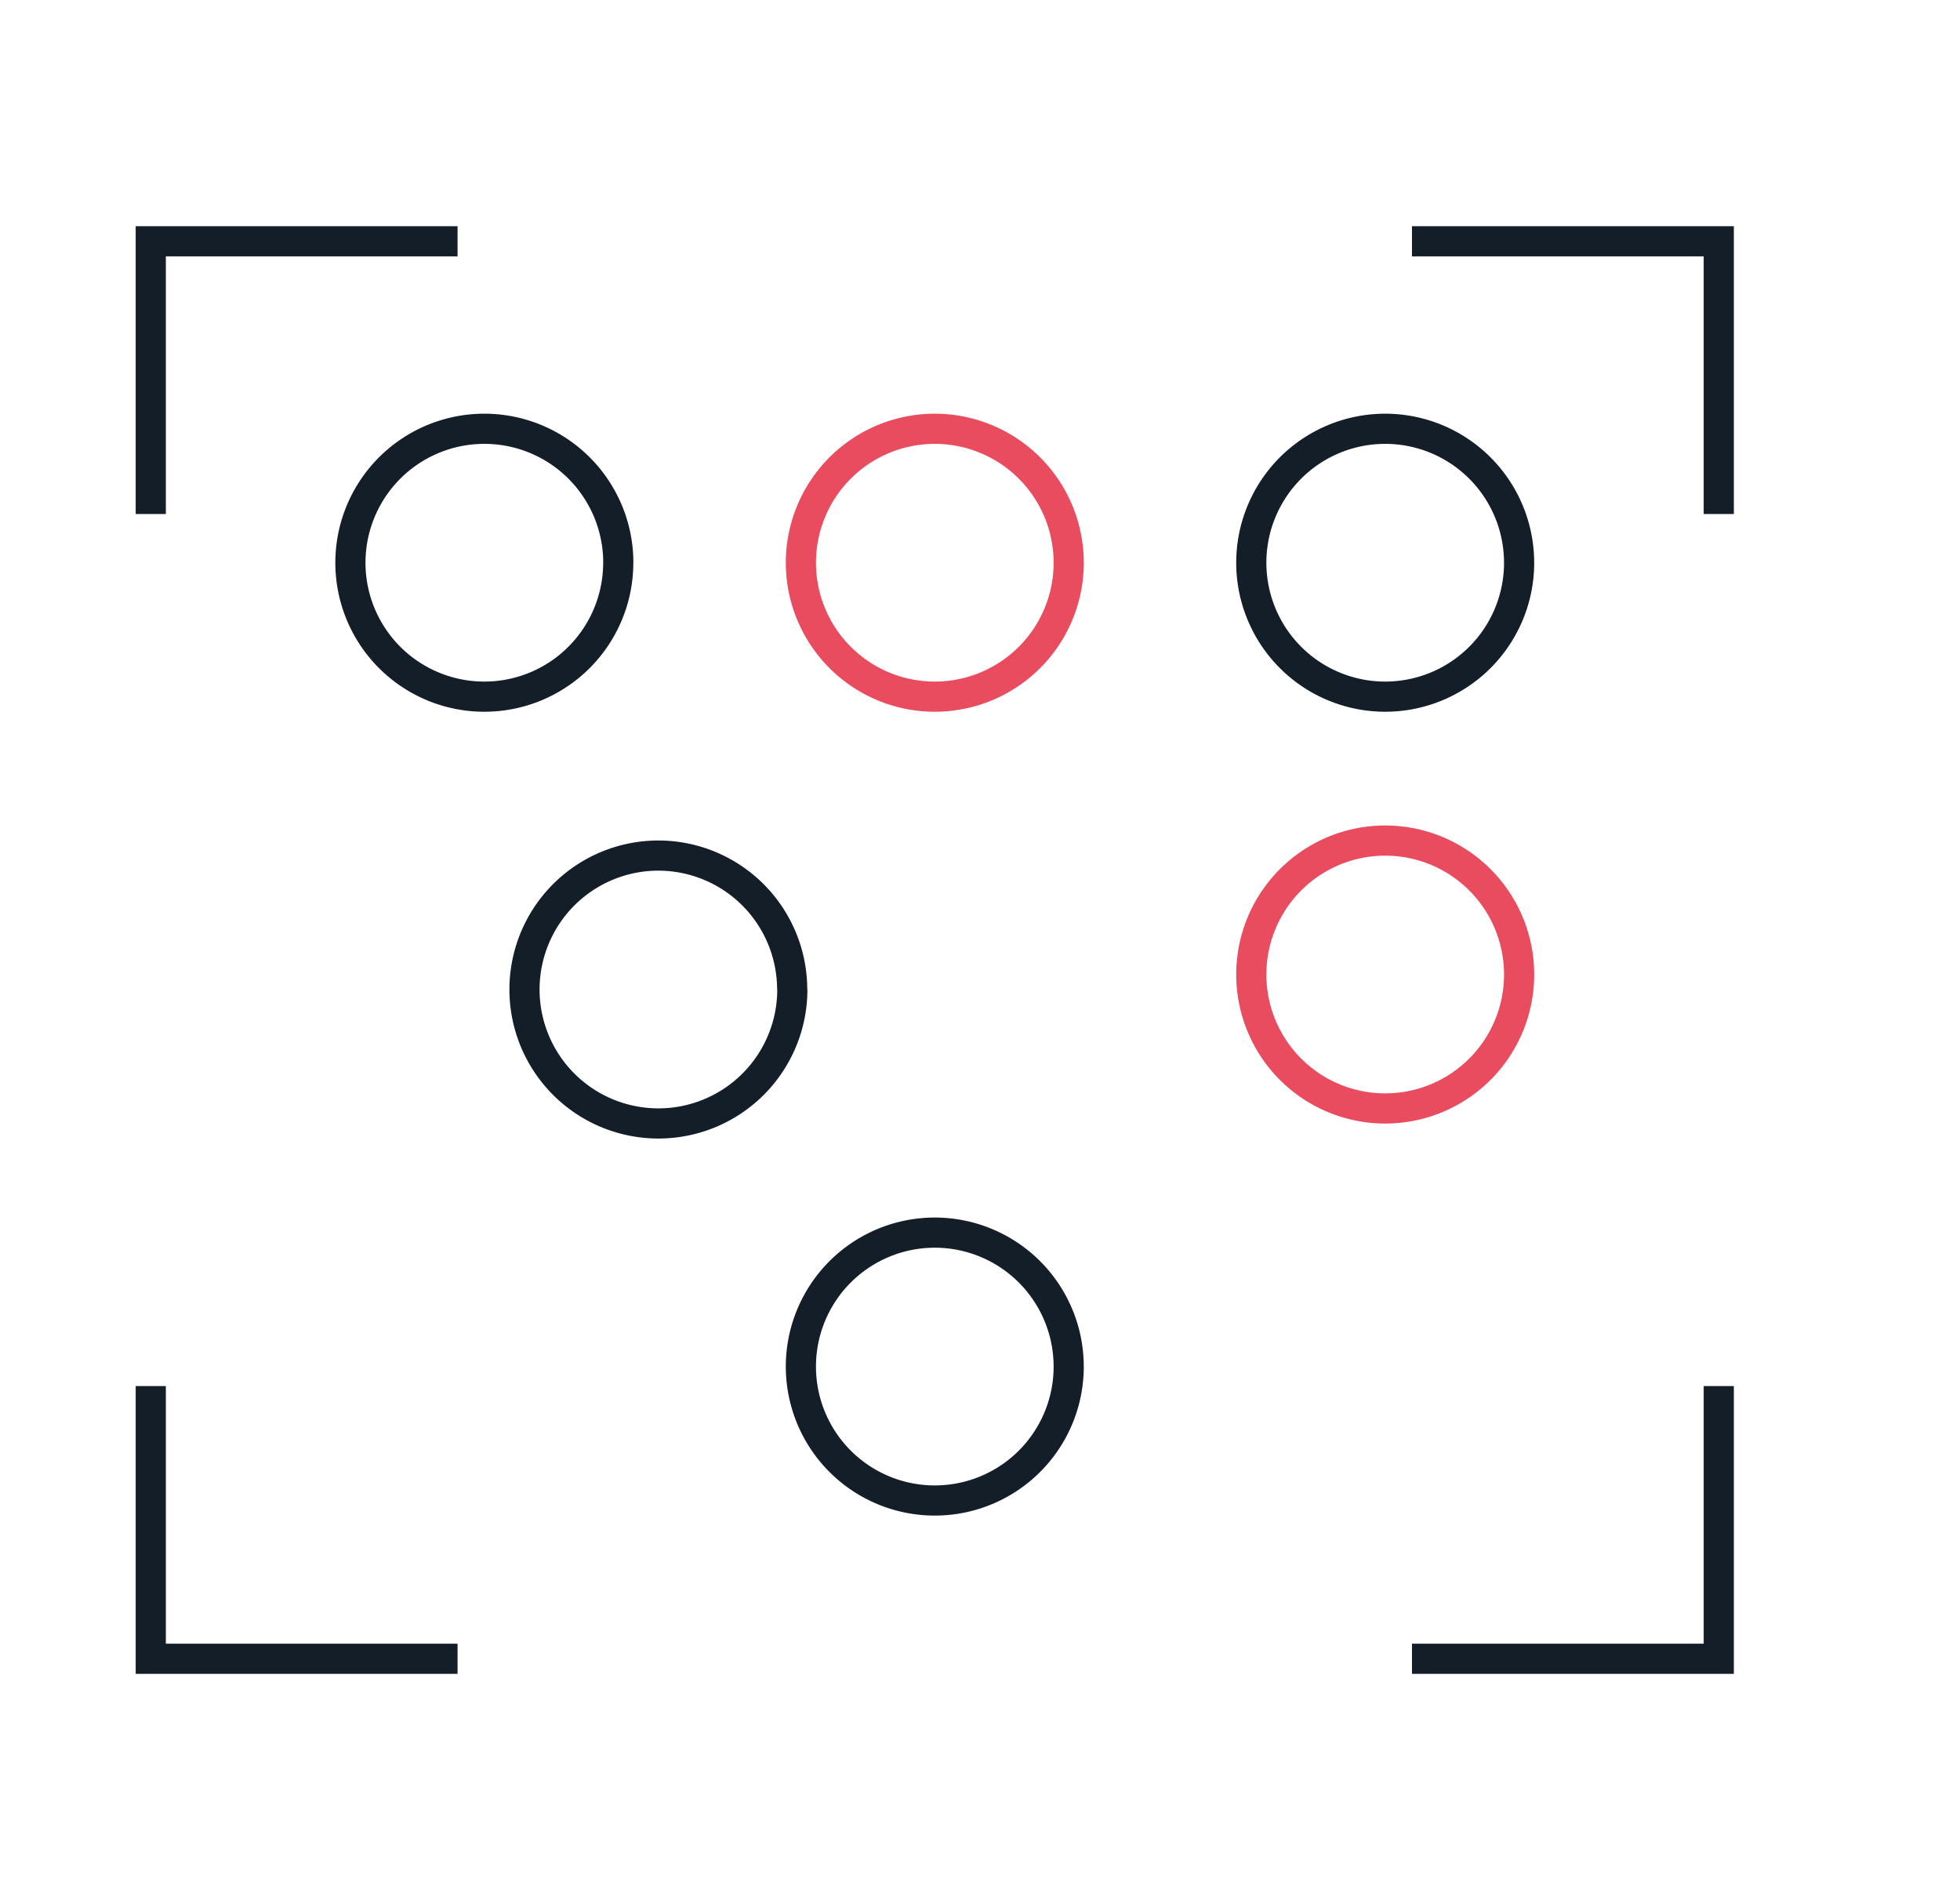 <svg xmlns="http://www.w3.org/2000/svg" width="65" height="63" viewBox="0 0 65 63">
  <g id="Groupe_5584" data-name="Groupe 5584" transform="translate(-1028 -2743)">
    <g id="Groupe_5575" data-name="Groupe 5575" transform="translate(236 64)">
      <path id="Tracé_7197" data-name="Tracé 7197" d="M11.174,1H1v9.043m52,0V1H42.826" transform="translate(796 2686)" fill="none" stroke="#141e29" stroke-miterlimit="10" stroke-width="1"/>
      <path id="Tracé_7198" data-name="Tracé 7198" d="M1,31v9.043H11.174m31.652,0H53V31" transform="translate(796 2693.957)" fill="none" stroke="#141e29" stroke-miterlimit="10" stroke-width="1"/>
      <path id="Tracé_7199" data-name="Tracé 7199" d="M15.739,12.941A4.441,4.441,0,1,1,11.3,8.5a4.441,4.441,0,0,1,4.441,4.441" transform="translate(796.764 2684.717)" fill="none" stroke="#141e29" stroke-width="1"/>
      <path id="Tracé_7200" data-name="Tracé 7200" d="M28.954,12.941A4.441,4.441,0,1,1,24.512,8.5a4.441,4.441,0,0,1,4.441,4.441" transform="translate(798.488 2684.717)" fill="none" stroke="#e94b5f" stroke-width="1"/>
      <path id="Tracé_7201" data-name="Tracé 7201" d="M28.954,32.941A4.441,4.441,0,1,1,24.512,28.5a4.441,4.441,0,0,1,4.441,4.441" transform="translate(798.488 2691.37)" fill="none" stroke="#141e29" stroke-width="1"/>
      <path id="Tracé_7202" data-name="Tracé 7202" d="M42.168,12.941A4.441,4.441,0,1,1,37.726,8.5a4.441,4.441,0,0,1,4.441,4.441" transform="translate(800.211 2684.717)" fill="none" stroke="#141e29" stroke-width="1"/>
      <path id="Tracé_7203" data-name="Tracé 7203" d="M20.846,23.548A4.441,4.441,0,1,1,16.4,19.107a4.441,4.441,0,0,1,4.441,4.441" transform="translate(797.43 2688.261)" fill="none" stroke="#141e29" stroke-width="1"/>
      <path id="Tracé_7204" data-name="Tracé 7204" d="M42.168,23.155a4.441,4.441,0,1,1-4.441-4.441,4.441,4.441,0,0,1,4.441,4.441" transform="translate(800.211 2688.157)" fill="none" stroke="#e94b5f" stroke-width="1"/>
    </g>
    <rect id="Rectangle_3496" data-name="Rectangle 3496" width="65" height="63" transform="translate(1028 2743)" fill="none"/>
  </g>
</svg>
